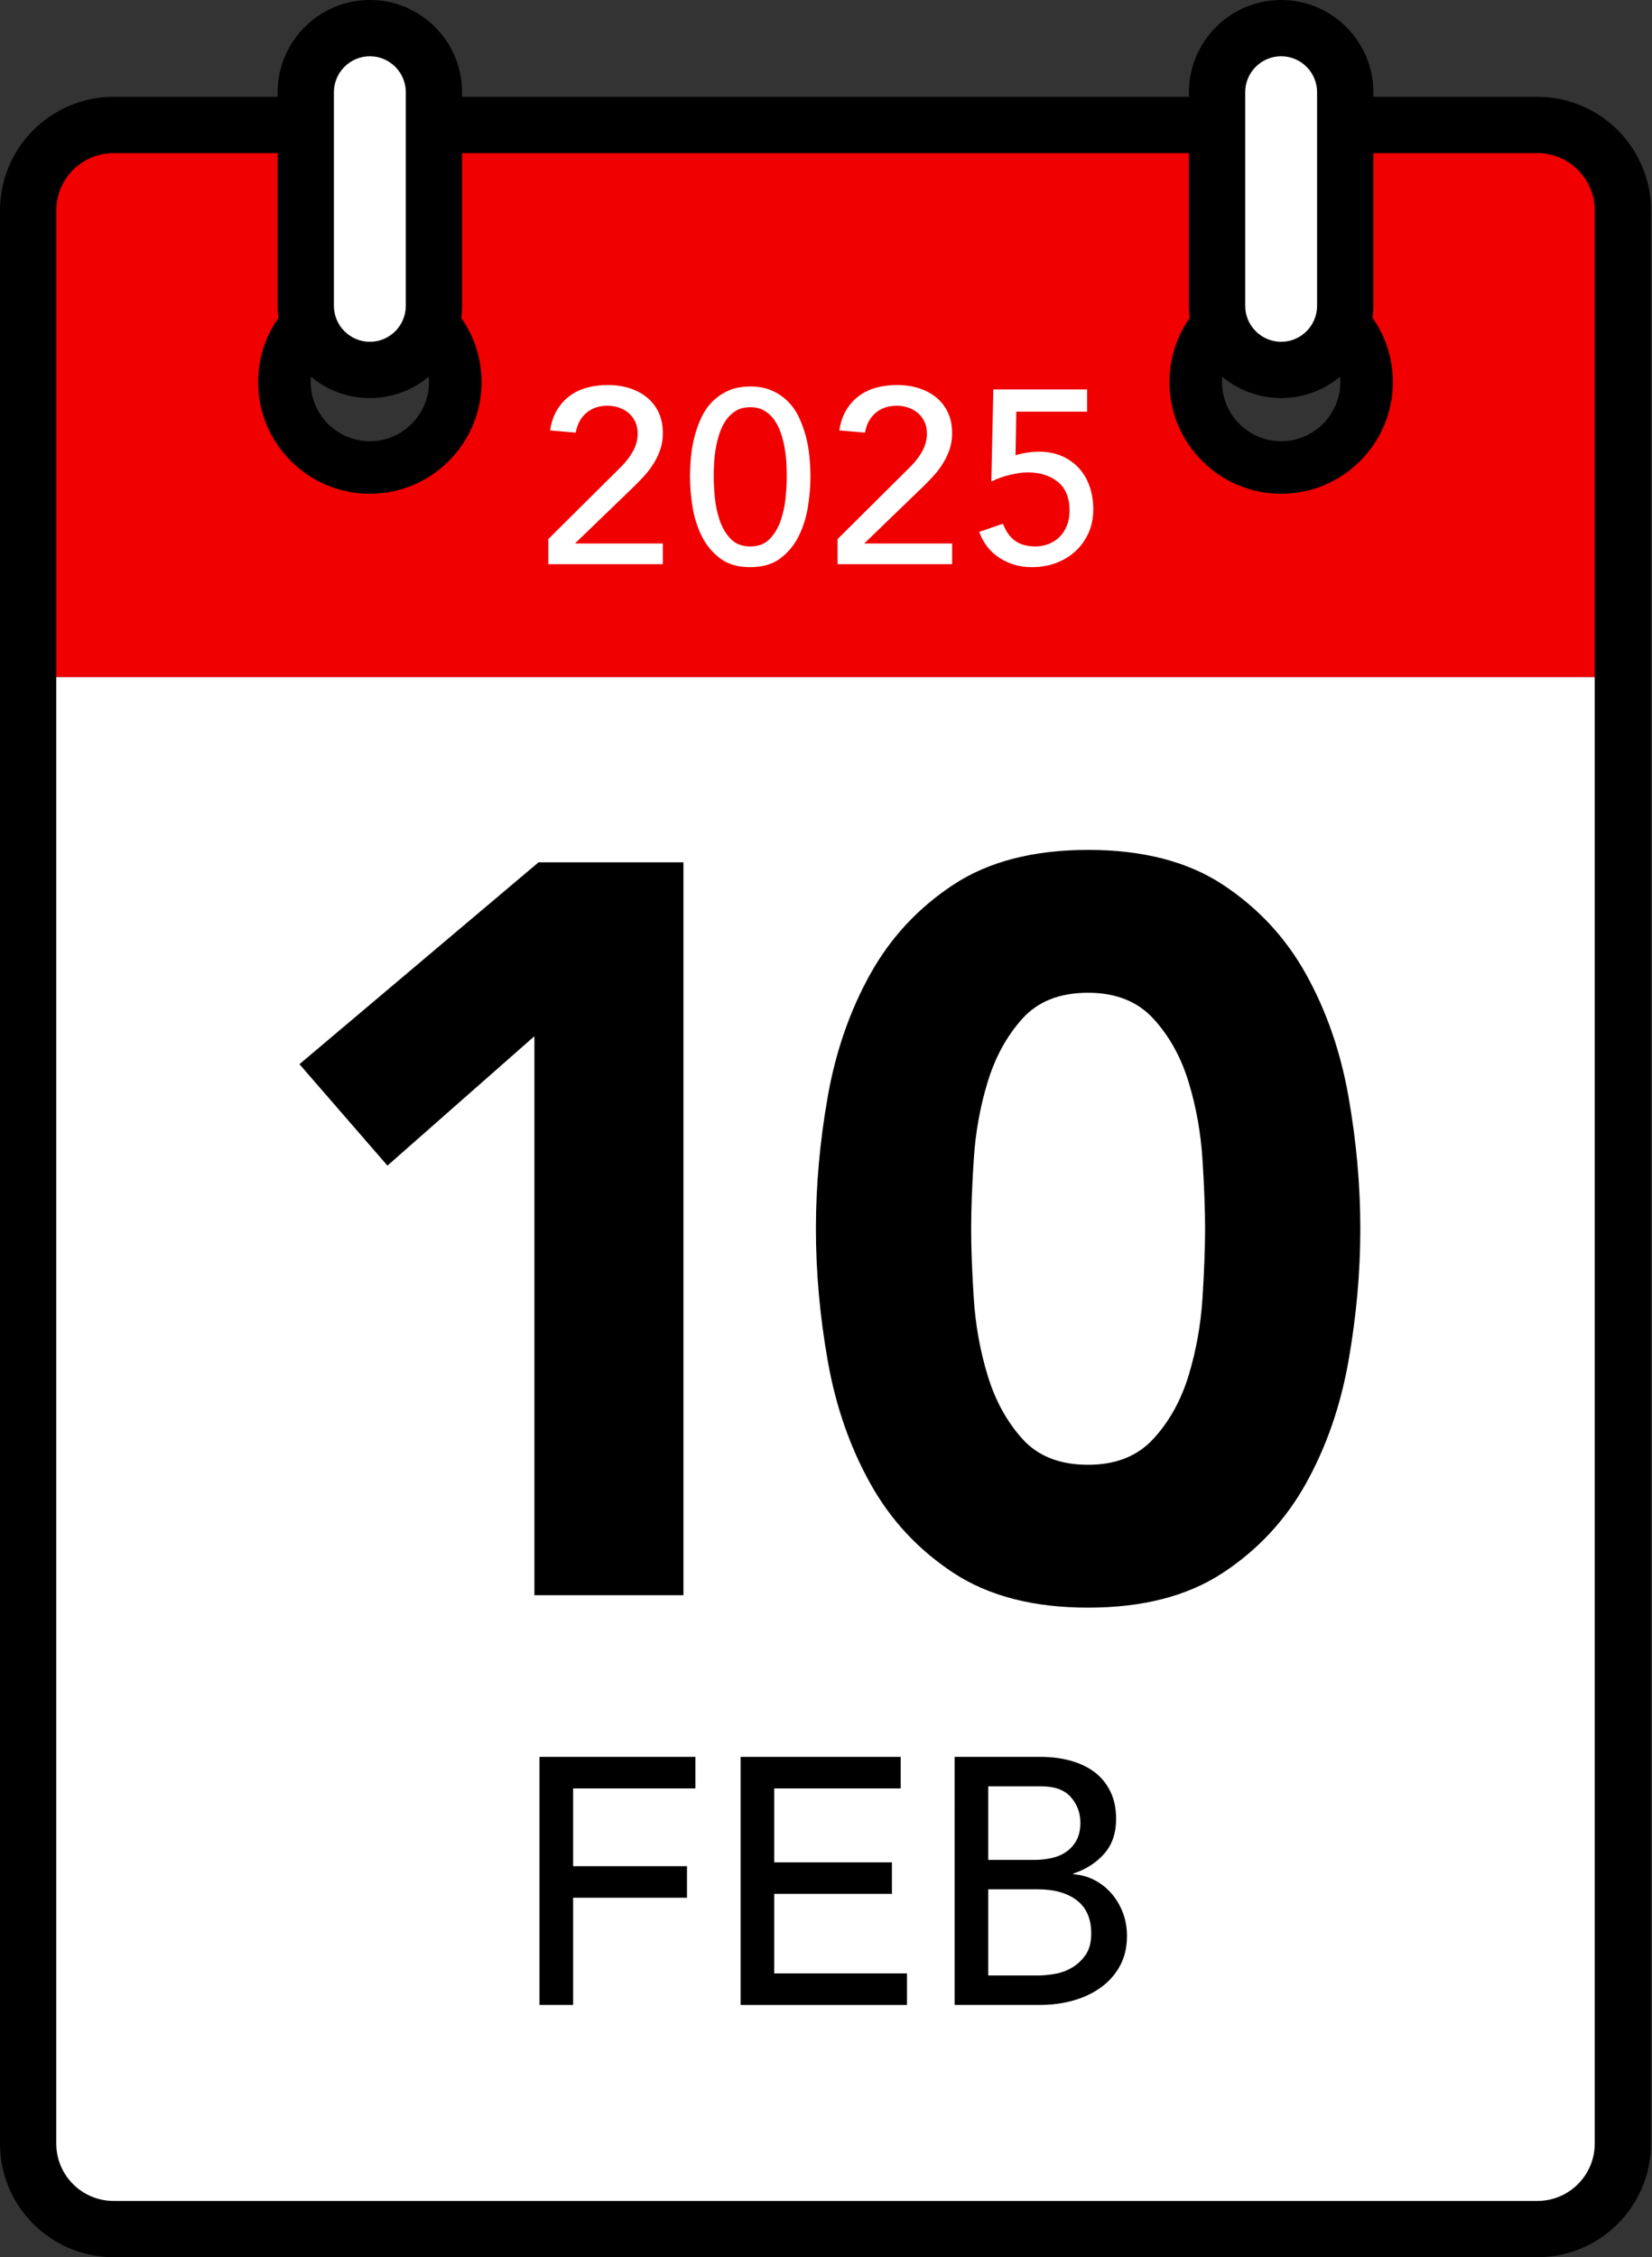 <?xml version="1.0" encoding="utf-8"?>
<!-- Generator: Adobe Illustrator 27.9.0, SVG Export Plug-In . SVG Version: 6.00 Build 0)  -->
<svg version="1.1" id="_x31_2_DEC_2022" xmlns="http://www.w3.org/2000/svg" xmlns:xlink="http://www.w3.org/1999/xlink" x="0px"
	 y="0px" viewBox="0 0 207.496 283.465" style="enable-background:new 0 0 207.496 283.465;" xml:space="preserve">
<rect x="0" y="0" width="207.496" height="283.465" fill="#333333" stroke="none"/>
<style type="text/css">
	.st0{fill:#F00000;}
	.st1{fill:#FFFFFF;}
</style>
<path class="st0" d="M3.531,18.705v66.335h200.305V18.705H3.531z M46.451,58.71c-5.926,0-10.731-4.804-10.731-10.731
	c0-5.926,4.804-10.731,10.731-10.731c5.926,0,10.731,4.804,10.731,10.731
	C57.181,53.906,52.377,58.71,46.451,58.71z M160.918,58.71c-5.926,0-10.731-4.804-10.731-10.731
	c0-5.926,4.804-10.731,10.731-10.731c5.926,0,10.731,4.804,10.731,10.731
	C171.649,53.906,166.844,58.71,160.918,58.71z"/>
<path d="M46.451,62.01c-7.737,0-14.031-6.294-14.031-14.031s6.294-14.031,14.031-14.031s14.031,6.294,14.031,14.031
	S54.188,62.01,46.451,62.01z M46.451,40.549c-4.097,0-7.43,3.333-7.43,7.43c0,4.097,3.333,7.431,7.43,7.431
	c4.097,0,7.431-3.333,7.431-7.431C53.881,43.882,50.548,40.549,46.451,40.549z"/>
<path d="M160.918,62.01c-7.737,0-14.031-6.294-14.031-14.031s6.294-14.031,14.031-14.031s14.031,6.294,14.031,14.031
	S168.655,62.01,160.918,62.01z M160.918,40.549c-4.097,0-7.43,3.333-7.43,7.43c0,4.097,3.333,7.431,7.43,7.431
	s7.43-3.333,7.43-7.431C168.348,43.882,165.015,40.549,160.918,40.549z"/>
<rect x="3.533" y="85.039" class="st1" width="200.305" height="192.337"/>
<path d="M193.108,283.465H14.264c-7.864,0-14.265-6.398-14.265-14.264V26.425c0-7.866,6.4-14.264,14.265-14.264
	h178.844c7.864,0,14.265,6.398,14.265,14.264v242.776C207.372,277.067,200.972,283.465,193.108,283.465z
	 M14.264,19.227c-3.968,0-7.196,3.228-7.196,7.198v242.776c0,3.969,3.228,7.198,7.196,7.198h178.844
	c3.968,0,7.196-3.228,7.196-7.198V26.425c0-3.969-3.228-7.198-7.196-7.198H14.264z"/>
<g>
	<path class="st1" d="M46.455,46.456L46.455,46.456c-4.426,0-8.048-3.622-8.048-8.048V11.581
		c0-4.426,3.622-8.048,8.048-8.048h0c4.426,0,8.048,3.622,8.048,8.048v26.827C54.503,42.834,50.882,46.456,46.455,46.456
		z"/>
	<path d="M46.456,49.988c-6.386,0-11.583-5.195-11.583-11.581V11.581C34.872,5.195,40.07,0,46.456,0
		s11.581,5.195,11.581,11.581v26.826C58.036,44.793,52.841,49.988,46.456,49.988z M46.456,7.066
		c-2.489,0-4.515,2.026-4.515,4.515v26.826c0,2.489,2.026,4.515,4.515,4.515c2.489,0,4.513-2.026,4.513-4.515V11.581
		C50.968,9.092,48.945,7.066,46.456,7.066z"/>
</g>
<g>
	<path class="st1" d="M160.915,46.456L160.915,46.456c-4.426,0-8.048-3.622-8.048-8.048V11.581
		c0-4.426,3.622-8.048,8.048-8.048h0c4.426,0,8.048,3.622,8.048,8.048v26.827
		C168.963,42.834,165.341,46.456,160.915,46.456z"/>
	<path d="M160.916,49.988c-6.386,0-11.583-5.195-11.583-11.581V11.581C149.333,5.195,154.53,0,160.916,0
		s11.581,5.195,11.581,11.581v26.826C172.497,44.793,167.302,49.988,160.916,49.988z M160.916,7.066
		c-2.489,0-4.515,2.026-4.515,4.515v26.826c0,2.489,2.026,4.515,4.515,4.515s4.513-2.026,4.513-4.515V11.581
		C165.428,9.092,163.405,7.066,160.916,7.066z"/>
</g>
<g>
	<path d="M67.122,130.132l-18.46,16.25l-11.05-12.74l30.03-25.35h18.2v92.04H67.122V130.132z"/>
	<path d="M102.481,154.312c0-5.46,0.498-11.005,1.495-16.64c0.995-5.632,2.772-10.745,5.33-15.34
		c2.555-4.593,6.045-8.34,10.465-11.245c4.42-2.902,10.053-4.355,16.9-4.355c6.845,0,12.48,1.453,16.9,4.355
		c4.42,2.905,7.908,6.652,10.465,11.245c2.555,4.595,4.332,9.707,5.33,15.34
		c0.996,5.635,1.495,11.18,1.495,16.64s-0.499,11.007-1.495,16.64c-0.997,5.635-2.774,10.747-5.33,15.34
		c-2.558,4.595-6.045,8.342-10.465,11.245c-4.42,2.902-10.055,4.355-16.9,4.355c-6.847,0-12.48-1.453-16.9-4.355
		c-4.42-2.903-7.91-6.65-10.465-11.245c-2.558-4.593-4.335-9.705-5.33-15.34
		C102.978,165.32,102.481,159.773,102.481,154.312z M121.981,154.312c0,2.427,0.107,5.33,0.325,8.71
		c0.215,3.38,0.8,6.63,1.755,9.75c0.953,3.12,2.405,5.765,4.355,7.93c1.95,2.167,4.7,3.25,8.255,3.25
		c3.465,0,6.195-1.083,8.19-3.25c1.993-2.166,3.465-4.81,4.42-7.93c0.953-3.12,1.538-6.37,1.755-9.75
		c0.215-3.38,0.325-6.283,0.325-8.71c0-2.425-0.109-5.33-0.325-8.71c-0.218-3.38-0.803-6.63-1.755-9.75
		c-0.955-3.12-2.427-5.763-4.42-7.93c-1.995-2.165-4.725-3.25-8.19-3.25c-3.555,0-6.305,1.085-8.255,3.25
		c-1.95,2.167-3.402,4.81-4.355,7.93c-0.955,3.12-1.54,6.37-1.755,9.75
		C122.088,148.982,121.981,151.887,121.981,154.312z"/>
</g>
<g>
	<path d="M67.763,220.634h19.58v3.96h-15.356v9.768h14.3v3.96H71.987v13.464h-4.224V220.634z"/>
	<path d="M93.019,220.634h20.108v3.96H97.243v9.284h14.784v3.96H97.243v9.988h16.676v3.96H93.019V220.634z"/>
	<path d="M119.902,220.634h10.824c1.349,0,2.603,0.162,3.762,0.484c1.159,0.323,2.156,0.799,2.992,1.43
		s1.496,1.438,1.98,2.42c0.484,0.983,0.726,2.134,0.726,3.454c0,1.79-0.499,3.249-1.496,4.378
		c-0.998,1.129-2.288,1.958-3.872,2.486v0.088c0.939,0.059,1.818,0.301,2.64,0.726
		c0.821,0.426,1.532,0.983,2.134,1.672c0.601,0.69,1.078,1.489,1.43,2.398c0.352,0.91,0.528,1.892,0.528,2.948
		c0,1.408-0.286,2.647-0.858,3.718c-0.572,1.071-1.357,1.973-2.354,2.706c-0.998,0.734-2.156,1.292-3.476,1.672
		c-1.32,0.381-2.743,0.572-4.268,0.572h-10.692V220.634z M124.126,233.57h5.764c0.792,0,1.54-0.081,2.244-0.242
		c0.704-0.161,1.32-0.433,1.848-0.814c0.528-0.381,0.946-0.865,1.254-1.452c0.308-0.586,0.462-1.305,0.462-2.156
		c0-1.232-0.396-2.303-1.188-3.212s-2.039-1.364-3.74-1.364h-6.644V233.57z M124.126,248.09h6.204
		c0.644,0,1.356-0.066,2.134-0.198c0.777-0.132,1.503-0.396,2.178-0.792c0.674-0.396,1.246-0.931,1.716-1.606
		c0.469-0.674,0.704-1.569,0.704-2.684c0-1.848-0.602-3.234-1.804-4.158c-1.203-0.924-2.831-1.386-4.884-1.386
		h-6.248V248.09z"/>
</g>
<g>
	<path class="st1" d="M68.873,67.694l8.804-8.742c0.31-0.29,0.609-0.605,0.899-0.946
		c0.289-0.341,0.547-0.697,0.775-1.069s0.408-0.764,0.542-1.178c0.134-0.413,0.202-0.847,0.202-1.302
		c0-0.537-0.098-1.023-0.294-1.457c-0.197-0.434-0.465-0.801-0.806-1.101c-0.341-0.299-0.744-0.532-1.209-0.697
		c-0.465-0.166-0.956-0.248-1.472-0.248c-1.075,0-1.964,0.3-2.666,0.899c-0.703,0.6-1.147,1.426-1.333,2.48
		l-3.224-0.279c0.144-0.971,0.429-1.814,0.853-2.527c0.423-0.713,0.95-1.307,1.581-1.782
		c0.63-0.475,1.353-0.827,2.17-1.054c0.816-0.227,1.7-0.341,2.65-0.341c0.95,0,1.845,0.129,2.682,0.387
		c0.837,0.259,1.57,0.641,2.201,1.147c0.63,0.507,1.127,1.137,1.488,1.891c0.361,0.755,0.542,1.638,0.542,2.65
		c0,0.724-0.108,1.4-0.326,2.031c-0.217,0.63-0.501,1.225-0.853,1.782c-0.352,0.558-0.754,1.085-1.209,1.581
		s-0.93,0.982-1.426,1.457l-7.223,6.975h11.036v2.604H68.873V67.694z"/>
	<path class="st1" d="M86.667,59.882c0-0.806,0.041-1.643,0.124-2.511c0.082-0.868,0.232-1.721,0.449-2.558
		c0.217-0.837,0.506-1.638,0.868-2.402c0.361-0.765,0.826-1.431,1.395-2c0.568-0.568,1.24-1.023,2.015-1.364
		c0.775-0.341,1.679-0.511,2.713-0.511c1.033,0,1.938,0.17,2.712,0.511c0.775,0.341,1.446,0.796,2.015,1.364
		c0.568,0.568,1.033,1.235,1.395,2c0.361,0.765,0.651,1.565,0.868,2.402c0.217,0.837,0.367,1.69,0.45,2.558
		c0.082,0.868,0.124,1.705,0.124,2.511c0,1.158-0.104,2.398-0.31,3.72c-0.207,1.323-0.589,2.553-1.147,3.689
		c-0.558,1.137-1.328,2.077-2.31,2.821c-0.982,0.744-2.248,1.116-3.797,1.116c-1.55,0-2.816-0.372-3.798-1.116
		c-0.981-0.744-1.752-1.684-2.309-2.821c-0.558-1.136-0.941-2.366-1.147-3.689
		C86.77,62.28,86.667,61.04,86.667,59.882z M89.643,59.882c0,0.724,0.047,1.581,0.14,2.573
		c0.093,0.992,0.294,1.948,0.605,2.867c0.31,0.92,0.769,1.7,1.379,2.341c0.609,0.641,1.431,0.961,2.465,0.961
		c1.033,0,1.855-0.32,2.464-0.961c0.609-0.641,1.069-1.421,1.379-2.341c0.31-0.919,0.512-1.875,0.605-2.867
		c0.093-0.992,0.14-1.85,0.14-2.573c0-0.496-0.016-1.059-0.046-1.69c-0.031-0.63-0.104-1.271-0.217-1.922
		c-0.114-0.651-0.274-1.281-0.48-1.891c-0.206-0.609-0.48-1.157-0.821-1.643
		c-0.341-0.485-0.76-0.873-1.256-1.163c-0.496-0.289-1.085-0.434-1.767-0.434c-0.682,0-1.271,0.144-1.767,0.434
		c-0.496,0.29-0.915,0.677-1.255,1.163c-0.341,0.486-0.615,1.034-0.822,1.643
		c-0.206,0.61-0.367,1.24-0.48,1.891c-0.114,0.651-0.186,1.292-0.217,1.922
		C89.658,58.824,89.643,59.386,89.643,59.882z"/>
	<path class="st1" d="M105.204,67.694l8.804-8.742c0.31-0.29,0.609-0.605,0.899-0.946
		c0.289-0.341,0.547-0.697,0.775-1.069s0.408-0.764,0.542-1.178c0.134-0.413,0.202-0.847,0.202-1.302
		c0-0.537-0.098-1.023-0.294-1.457c-0.197-0.434-0.465-0.801-0.806-1.101c-0.341-0.299-0.744-0.532-1.209-0.697
		c-0.465-0.166-0.956-0.248-1.472-0.248c-1.075,0-1.964,0.3-2.666,0.899c-0.703,0.6-1.147,1.426-1.333,2.48
		l-3.224-0.279c0.144-0.971,0.429-1.814,0.853-2.527c0.423-0.713,0.95-1.307,1.581-1.782
		c0.63-0.475,1.353-0.827,2.17-1.054c0.816-0.227,1.7-0.341,2.65-0.341c0.95,0,1.845,0.129,2.682,0.387
		c0.837,0.259,1.57,0.641,2.201,1.147c0.63,0.507,1.127,1.137,1.488,1.891c0.361,0.755,0.542,1.638,0.542,2.65
		c0,0.724-0.108,1.4-0.326,2.031c-0.217,0.63-0.501,1.225-0.853,1.782c-0.352,0.558-0.754,1.085-1.209,1.581
		s-0.93,0.982-1.426,1.457l-7.223,6.975h11.036v2.604h-14.384V67.694z"/>
	<path class="st1" d="M136.545,51.698h-8.897l-0.093,5.487c0.144-0.062,0.352-0.124,0.62-0.186s0.542-0.113,0.822-0.155
		c0.279-0.041,0.552-0.072,0.821-0.093c0.269-0.021,0.496-0.031,0.682-0.031c1.033,0,1.968,0.176,2.805,0.527
		c0.837,0.352,1.555,0.848,2.155,1.488c0.599,0.641,1.059,1.406,1.379,2.294c0.32,0.889,0.48,1.871,0.48,2.945
		c0,1.096-0.202,2.087-0.605,2.976s-0.956,1.653-1.659,2.294s-1.519,1.131-2.449,1.472
		c-0.93,0.341-1.933,0.512-3.007,0.512c-1.488,0-2.832-0.382-4.03-1.147c-1.199-0.765-2.057-1.86-2.573-3.286
		l2.976-1.023c0.395,1.013,0.923,1.741,1.587,2.186c0.664,0.445,1.494,0.666,2.489,0.666
		c0.581,0,1.136-0.103,1.665-0.31c0.529-0.206,0.985-0.501,1.369-0.883s0.69-0.853,0.918-1.411
		s0.342-1.188,0.342-1.891c0-1.612-0.491-2.815-1.472-3.611c-0.982-0.795-2.258-1.194-3.829-1.194
		c-0.558,0-1.266,0.099-2.123,0.295c-0.858,0.196-1.659,0.48-2.402,0.853l0.248-11.563h11.78V51.698z"/>
</g>
</svg>
